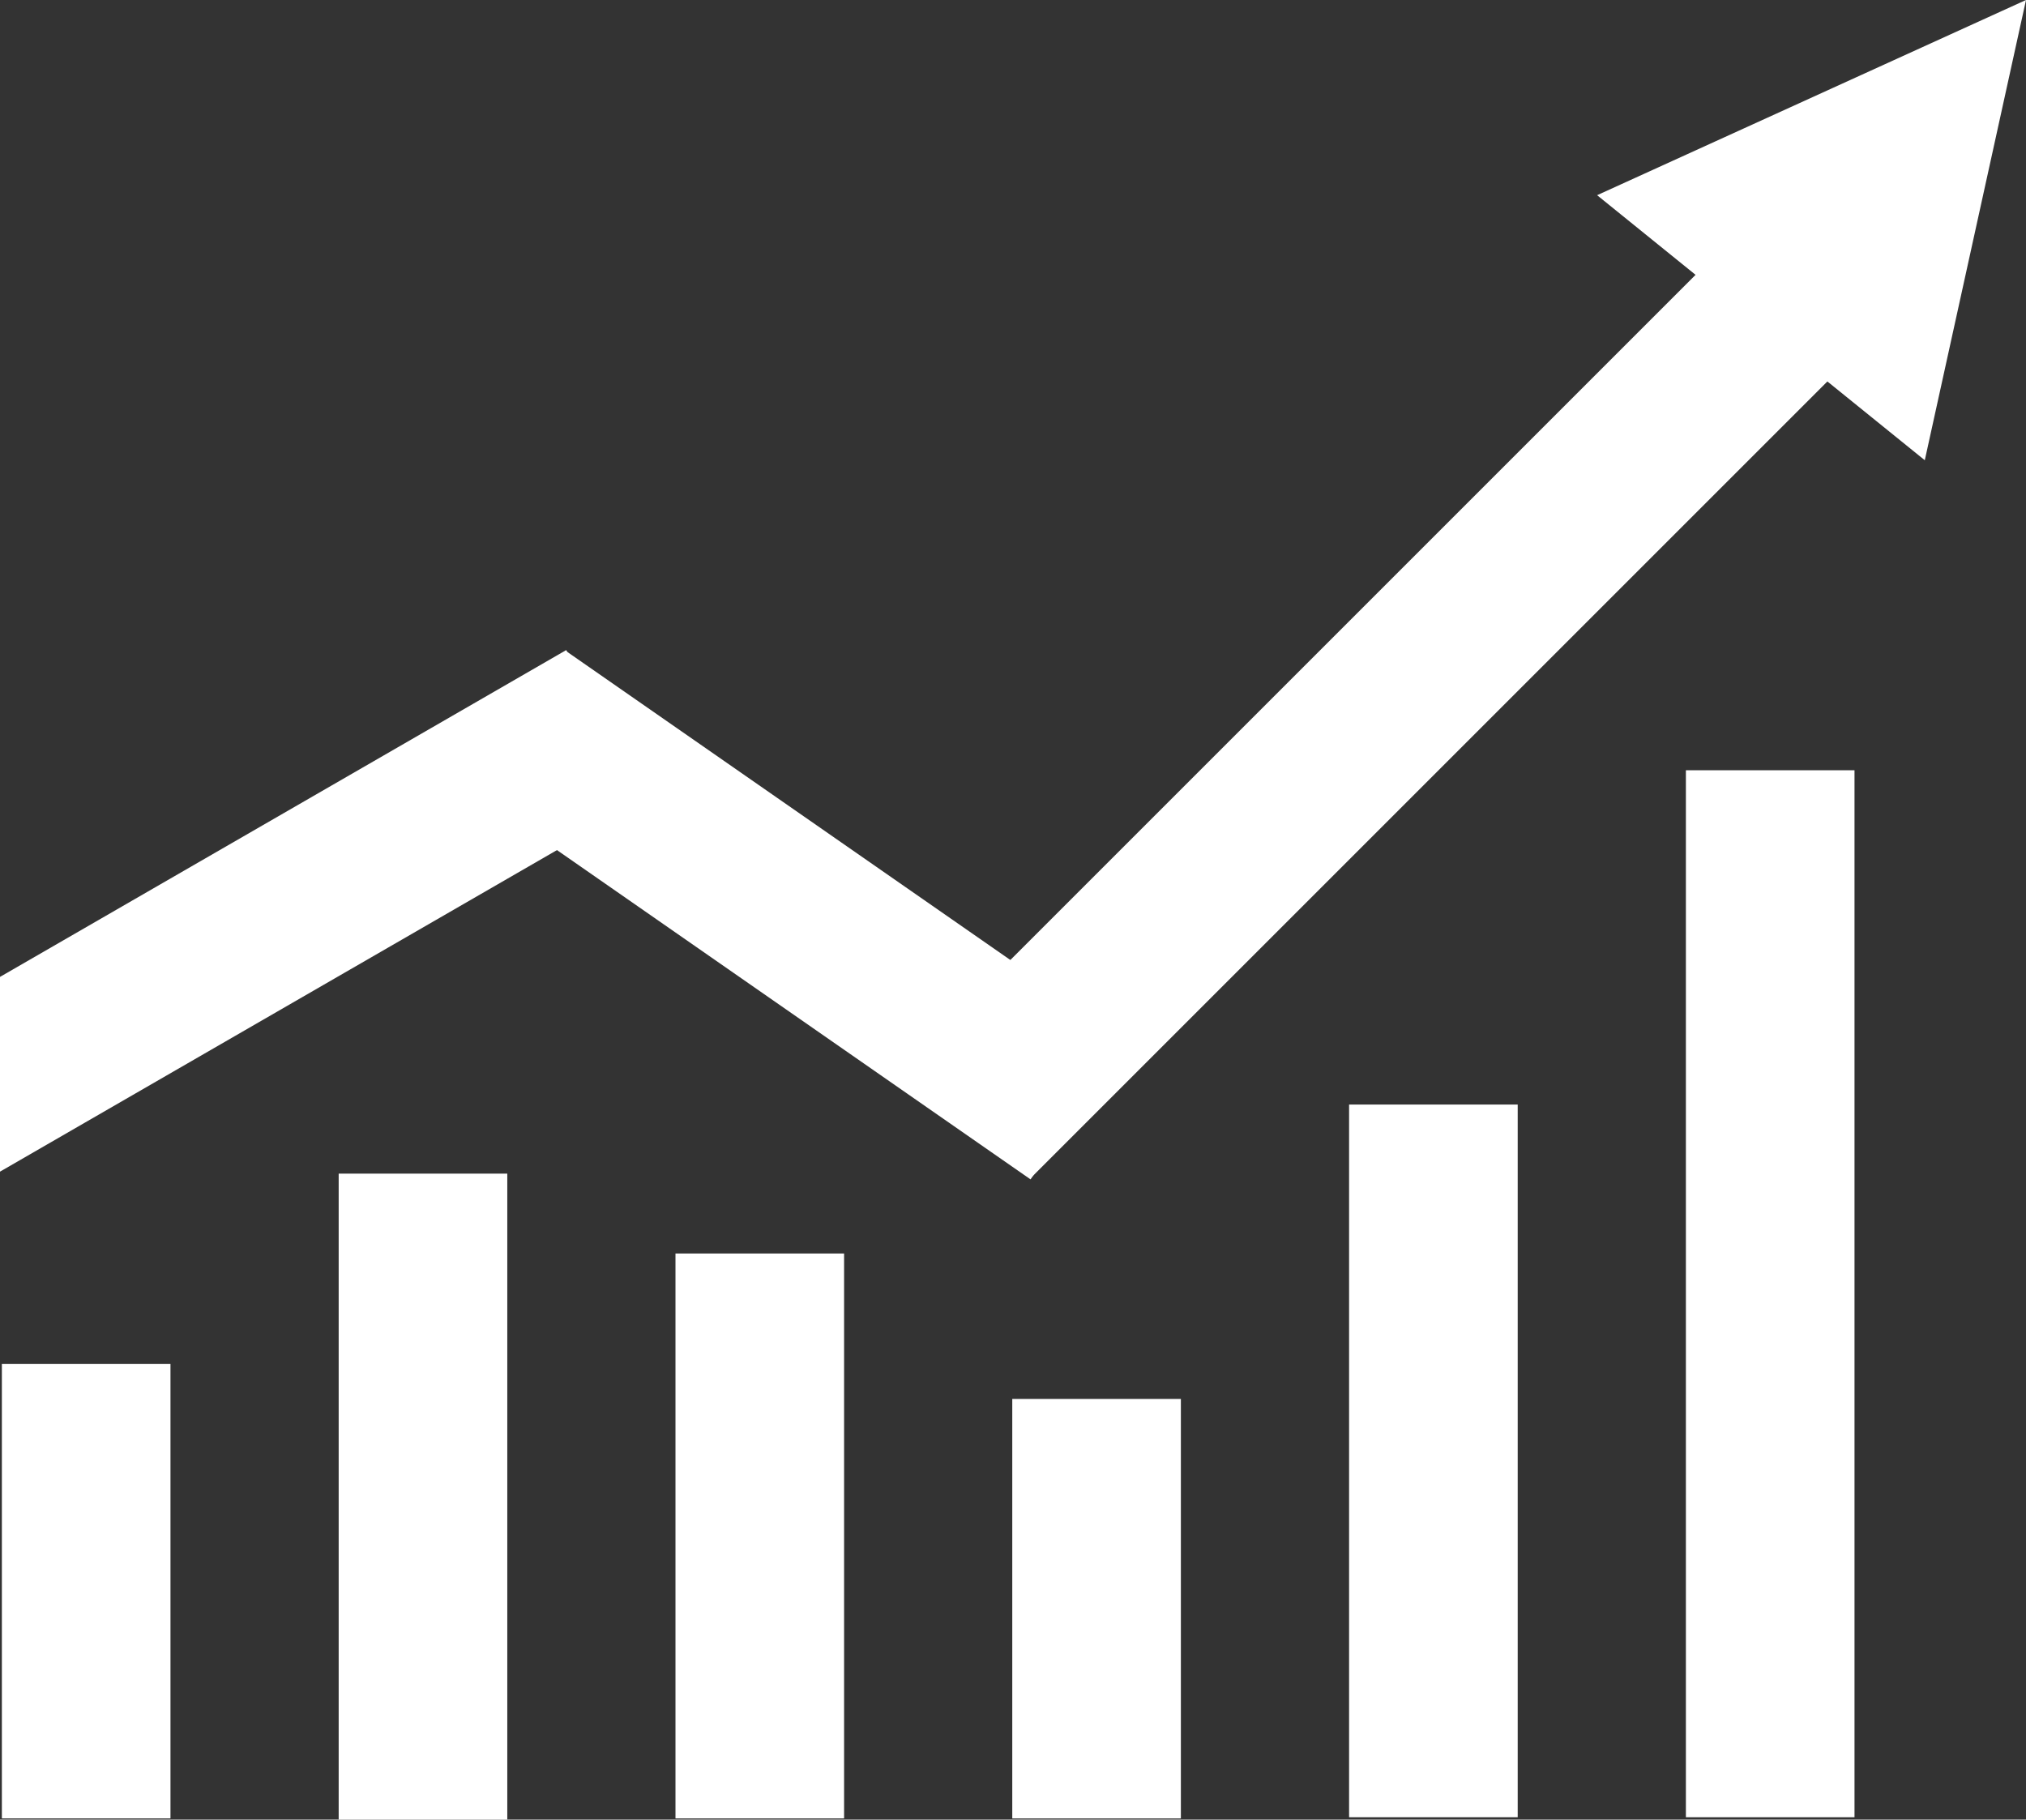 <svg xmlns="http://www.w3.org/2000/svg" width="125.805" height="112.999" viewBox="0 0 125.805 112.999">
  <rect x="0" y="0" width="125.805" height="112.999" fill="#333333" stroke="none"/>
  <g id="Icon" transform="translate(0.179 -9.658)">
    <g id="Gruppe_22215" data-name="Gruppe 22215" transform="translate(-0.179 9.658)">
      <g id="Gruppe_22204" data-name="Gruppe 22204" transform="translate(0.116 84.696)">
        <rect id="Rechteck_2842" data-name="Rechteck 2842" width="10.47" height="28.228" fill="#fff"/>
      </g>
      <g id="Gruppe_22205" data-name="Gruppe 22205" transform="translate(21.03 72.882)">
        <rect id="Rechteck_2843" data-name="Rechteck 2843" width="10.47" height="40.117" fill="#fff"/>
      </g>
      <g id="Gruppe_22206" data-name="Gruppe 22206" transform="translate(41.944 77.844)">
        <rect id="Rechteck_2844" data-name="Rechteck 2844" width="10.47" height="35.081" fill="#fff"/>
      </g>
      <g id="Gruppe_22207" data-name="Gruppe 22207" transform="translate(62.857 86.874)">
        <rect id="Rechteck_2845" data-name="Rechteck 2845" width="10.47" height="26.052" fill="#fff"/>
      </g>
      <g id="Gruppe_22208" data-name="Gruppe 22208" transform="translate(83.772 68.593)">
        <rect id="Rechteck_2846" data-name="Rechteck 2846" width="10.47" height="44.257" fill="#fff"/>
      </g>
      <g id="Gruppe_22209" data-name="Gruppe 22209" transform="translate(104.686 47.833)">
        <rect id="Rechteck_2847" data-name="Rechteck 2847" width="10.47" height="65.018" transform="translate(0 0)" fill="#fff"/>
      </g>
      <g id="Gruppe_22214" data-name="Gruppe 22214">
        <g id="Gruppe_22210" data-name="Gruppe 22210" transform="translate(99.168)">
          <path id="Pfad_10917" data-name="Pfad 10917" d="M102.232,9.658,95.947,38.239,75.6,21.78Z" transform="translate(-75.595 -9.658)" fill="#fff"/>
        </g>
        <g id="Gruppe_22211" data-name="Gruppe 22211" transform="translate(29.13 40.402)">
          <rect id="Rechteck_2848" data-name="Rechteck 2848" width="10.47" height="42.461" transform="translate(0 8.596) rotate(-55.186)" fill="#fff"/>
        </g>
        <g id="Gruppe_22212" data-name="Gruppe 22212" transform="translate(56.565 15.438)">
          <rect id="Rechteck_2849" data-name="Rechteck 2849" width="71.208" height="10.47" transform="translate(0 50.351) rotate(-45)" fill="#fff"/>
        </g>
        <g id="Gruppe_22213" data-name="Gruppe 22213" transform="translate(0 40.371)">
          <path id="Pfad_10918" data-name="Pfad 10918" d="M-.179,72.894,40.215,49.572,34.98,40.505-.179,60.8Z" transform="translate(0.179 -40.505)" fill="#fff"/>
        </g>
      </g>
    </g>
  </g>
</svg>
